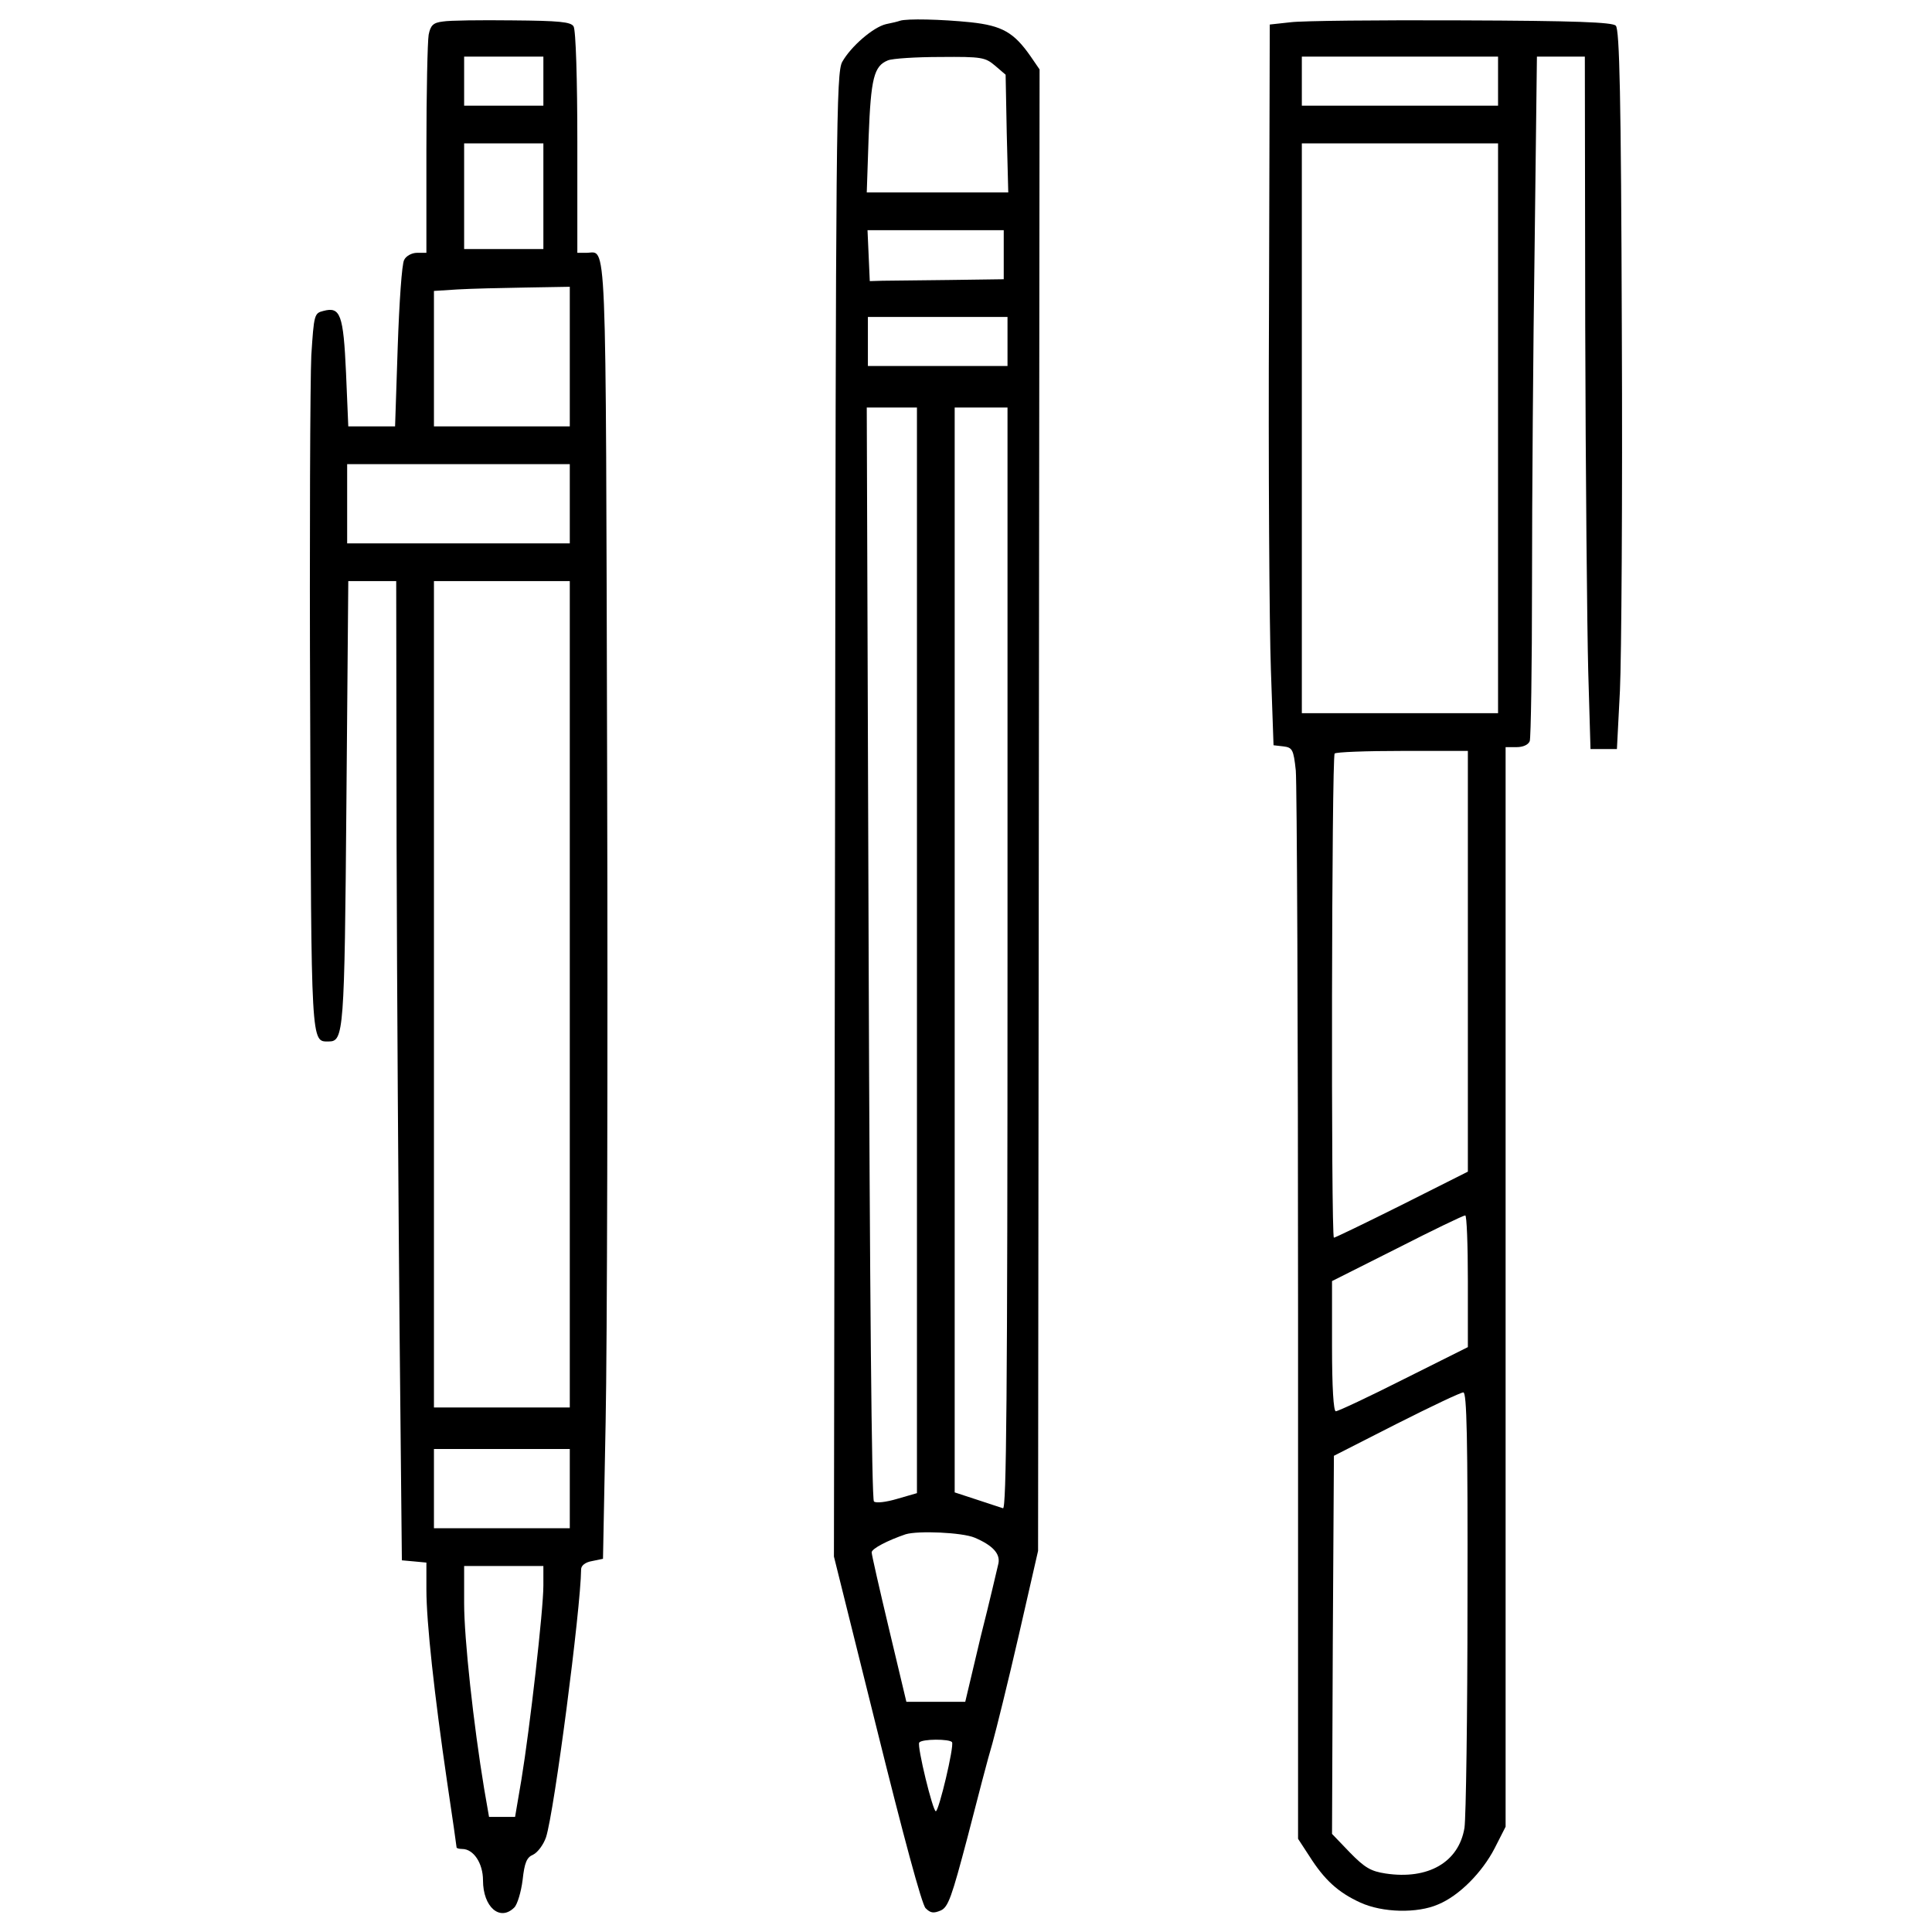 
<svg version="1.0" xmlns="http://www.w3.org/2000/svg"
 width="512pt" height="512pt" viewBox="0 0 512 512"
 preserveAspectRatio="xMidYMid meet">

<g transform="translate(0,512) scale(0.1,-0.1)"
fill="currentColor" stroke="none">
<path d="M1174 5063 c-26 -3 -33 -10 -38 -35 -3 -17 -6 -154 -6 -304 l0 -274
-25 0 c-13 0 -29 -8 -34 -19 -6 -10 -13 -113 -17 -230 l-7 -211 -62 0 -62 0
-6 142 c-7 155 -15 176 -60 164 -24 -6 -25 -9 -32 -118 -3 -62 -5 -489 -3
-949 3 -887 2 -869 49 -869 40 0 42 22 47 632 l5 588 63 0 64 0 1 -697 c1
-384 5 -968 8 -1298 l6 -600 33 -3 32 -3 0 -72 c0 -86 21 -278 55 -510 14 -93
25 -171 25 -173 0 -2 7 -4 15 -4 30 0 55 -38 55 -83 0 -71 45 -110 83 -72 8 8
18 41 22 73 5 46 11 60 28 67 12 6 27 26 34 46 22 68 92 605 93 710 0 10 11
19 29 22 l29 6 7 363 c4 200 6 974 4 1721 -4 1474 0 1376 -56 1377 l-23 0 0
293 c0 166 -4 298 -10 307 -7 12 -38 15 -162 16 -84 1 -167 0 -184 -3z m266
-158 l0 -65 -105 0 -105 0 0 65 0 65 105 0 105 0 0 -65z m0 -305 l0 -140 -105
0 -105 0 0 140 0 140 105 0 105 0 0 -140z m70 -425 l0 -185 -180 0 -180 0 0
180 0 179 63 4 c34 2 115 4 180 5 l117 2 0 -185z m0 -390 l0 -105 -295 0 -295
0 0 105 0 105 295 0 295 0 0 -105z m0 -1300 l0 -1095 -180 0 -180 0 0 1095 0
1095 180 0 180 0 0 -1095z m0 -1310 l0 -105 -180 0 -180 0 0 105 0 105 180 0
180 0 0 -105z m-70 -257 c0 -65 -36 -379 -58 -513 l-17 -100 -35 0 -34 0 -13
75 c-28 169 -53 397 -53 491 l0 99 105 0 105 0 0 -52z"/>
<path d="M2385 5065 c-5 -2 -22 -6 -37 -9 -34 -8 -93 -59 -116 -100 -16 -29
-17 -169 -19 -1996 l-3 -1965 114 -458 c69 -278 119 -465 129 -474 13 -13 21
-14 40 -6 20 9 29 35 71 194 26 101 55 213 66 249 10 36 42 165 70 287 l51
223 2 1963 2 1963 -24 35 c-44 63 -75 81 -159 90 -78 8 -169 10 -187 4z m252
-119 l28 -24 3 -156 4 -156 -188 0 -187 0 5 148 c6 155 14 187 51 202 12 5 75
9 139 9 110 1 119 -1 145 -23z m23 -501 l0 -65 -145 -2 c-80 -1 -160 -2 -177
-2 l-33 -1 -3 68 -3 67 181 0 180 0 0 -65z m10 -230 l0 -65 -185 0 -185 0 0
65 0 65 185 0 185 0 0 -65z m-240 -1614 l0 -1438 -52 -15 c-30 -9 -57 -12 -62
-7 -6 5 -11 573 -14 1454 l-5 1445 67 0 66 0 0 -1439z m240 -22 c0 -1165 -3
-1460 -12 -1456 -7 2 -39 13 -70 23 l-58 19 0 1438 0 1437 70 0 70 0 0 -1461z
m-87 -1534 c47 -20 68 -42 63 -68 -3 -12 -23 -100 -47 -194 l-41 -173 -78 0
-78 0 -46 193 c-25 105 -46 197 -46 203 0 10 43 32 90 48 33 10 150 5 183 -9z
m-60 -542 c6 -11 -35 -183 -43 -183 -8 0 -50 172 -44 182 7 10 81 10 87 1z"/>
<path d="M3420 5061 l-55 -6 -2 -755 c-2 -415 1 -845 5 -955 l7 -200 26 -3
c24 -3 27 -8 33 -64 3 -34 6 -684 6 -1446 l0 -1385 30 -46 c40 -63 76 -96 135
-123 59 -27 151 -29 206 -5 56 23 117 85 150 149 l29 57 0 1431 0 1430 29 0
c17 0 31 6 35 16 3 9 6 197 6 418 0 222 3 626 7 899 l6 497 64 0 63 0 1 -712
c1 -392 5 -805 8 -918 l6 -205 35 0 35 0 8 155 c4 85 7 514 5 952 -2 624 -6
800 -16 810 -9 9 -105 13 -410 14 -218 1 -422 -1 -452 -5z m550 -156 l0 -65
-260 0 -260 0 0 65 0 65 260 0 260 0 0 -65z m0 -920 l0 -755 -260 0 -260 0 0
755 0 755 260 0 260 0 0 -755z m-80 -1413 l0 -557 -175 -88 c-96 -48 -177 -87
-180 -87 -8 0 -6 1276 2 1283 3 4 84 7 180 7 l173 0 0 -558z m0 -847 l0 -175
-170 -85 c-93 -47 -174 -85 -180 -85 -6 0 -10 63 -10 173 l0 172 173 87 c94
48 175 87 180 87 4 1 7 -78 7 -174z m-1 -847 c0 -304 -4 -575 -8 -602 -15 -91
-96 -138 -209 -121 -39 6 -55 15 -95 56 l-47 49 2 501 3 501 165 84 c91 46
171 84 178 84 9 0 12 -117 11 -552z"/>
</g>
</svg>


